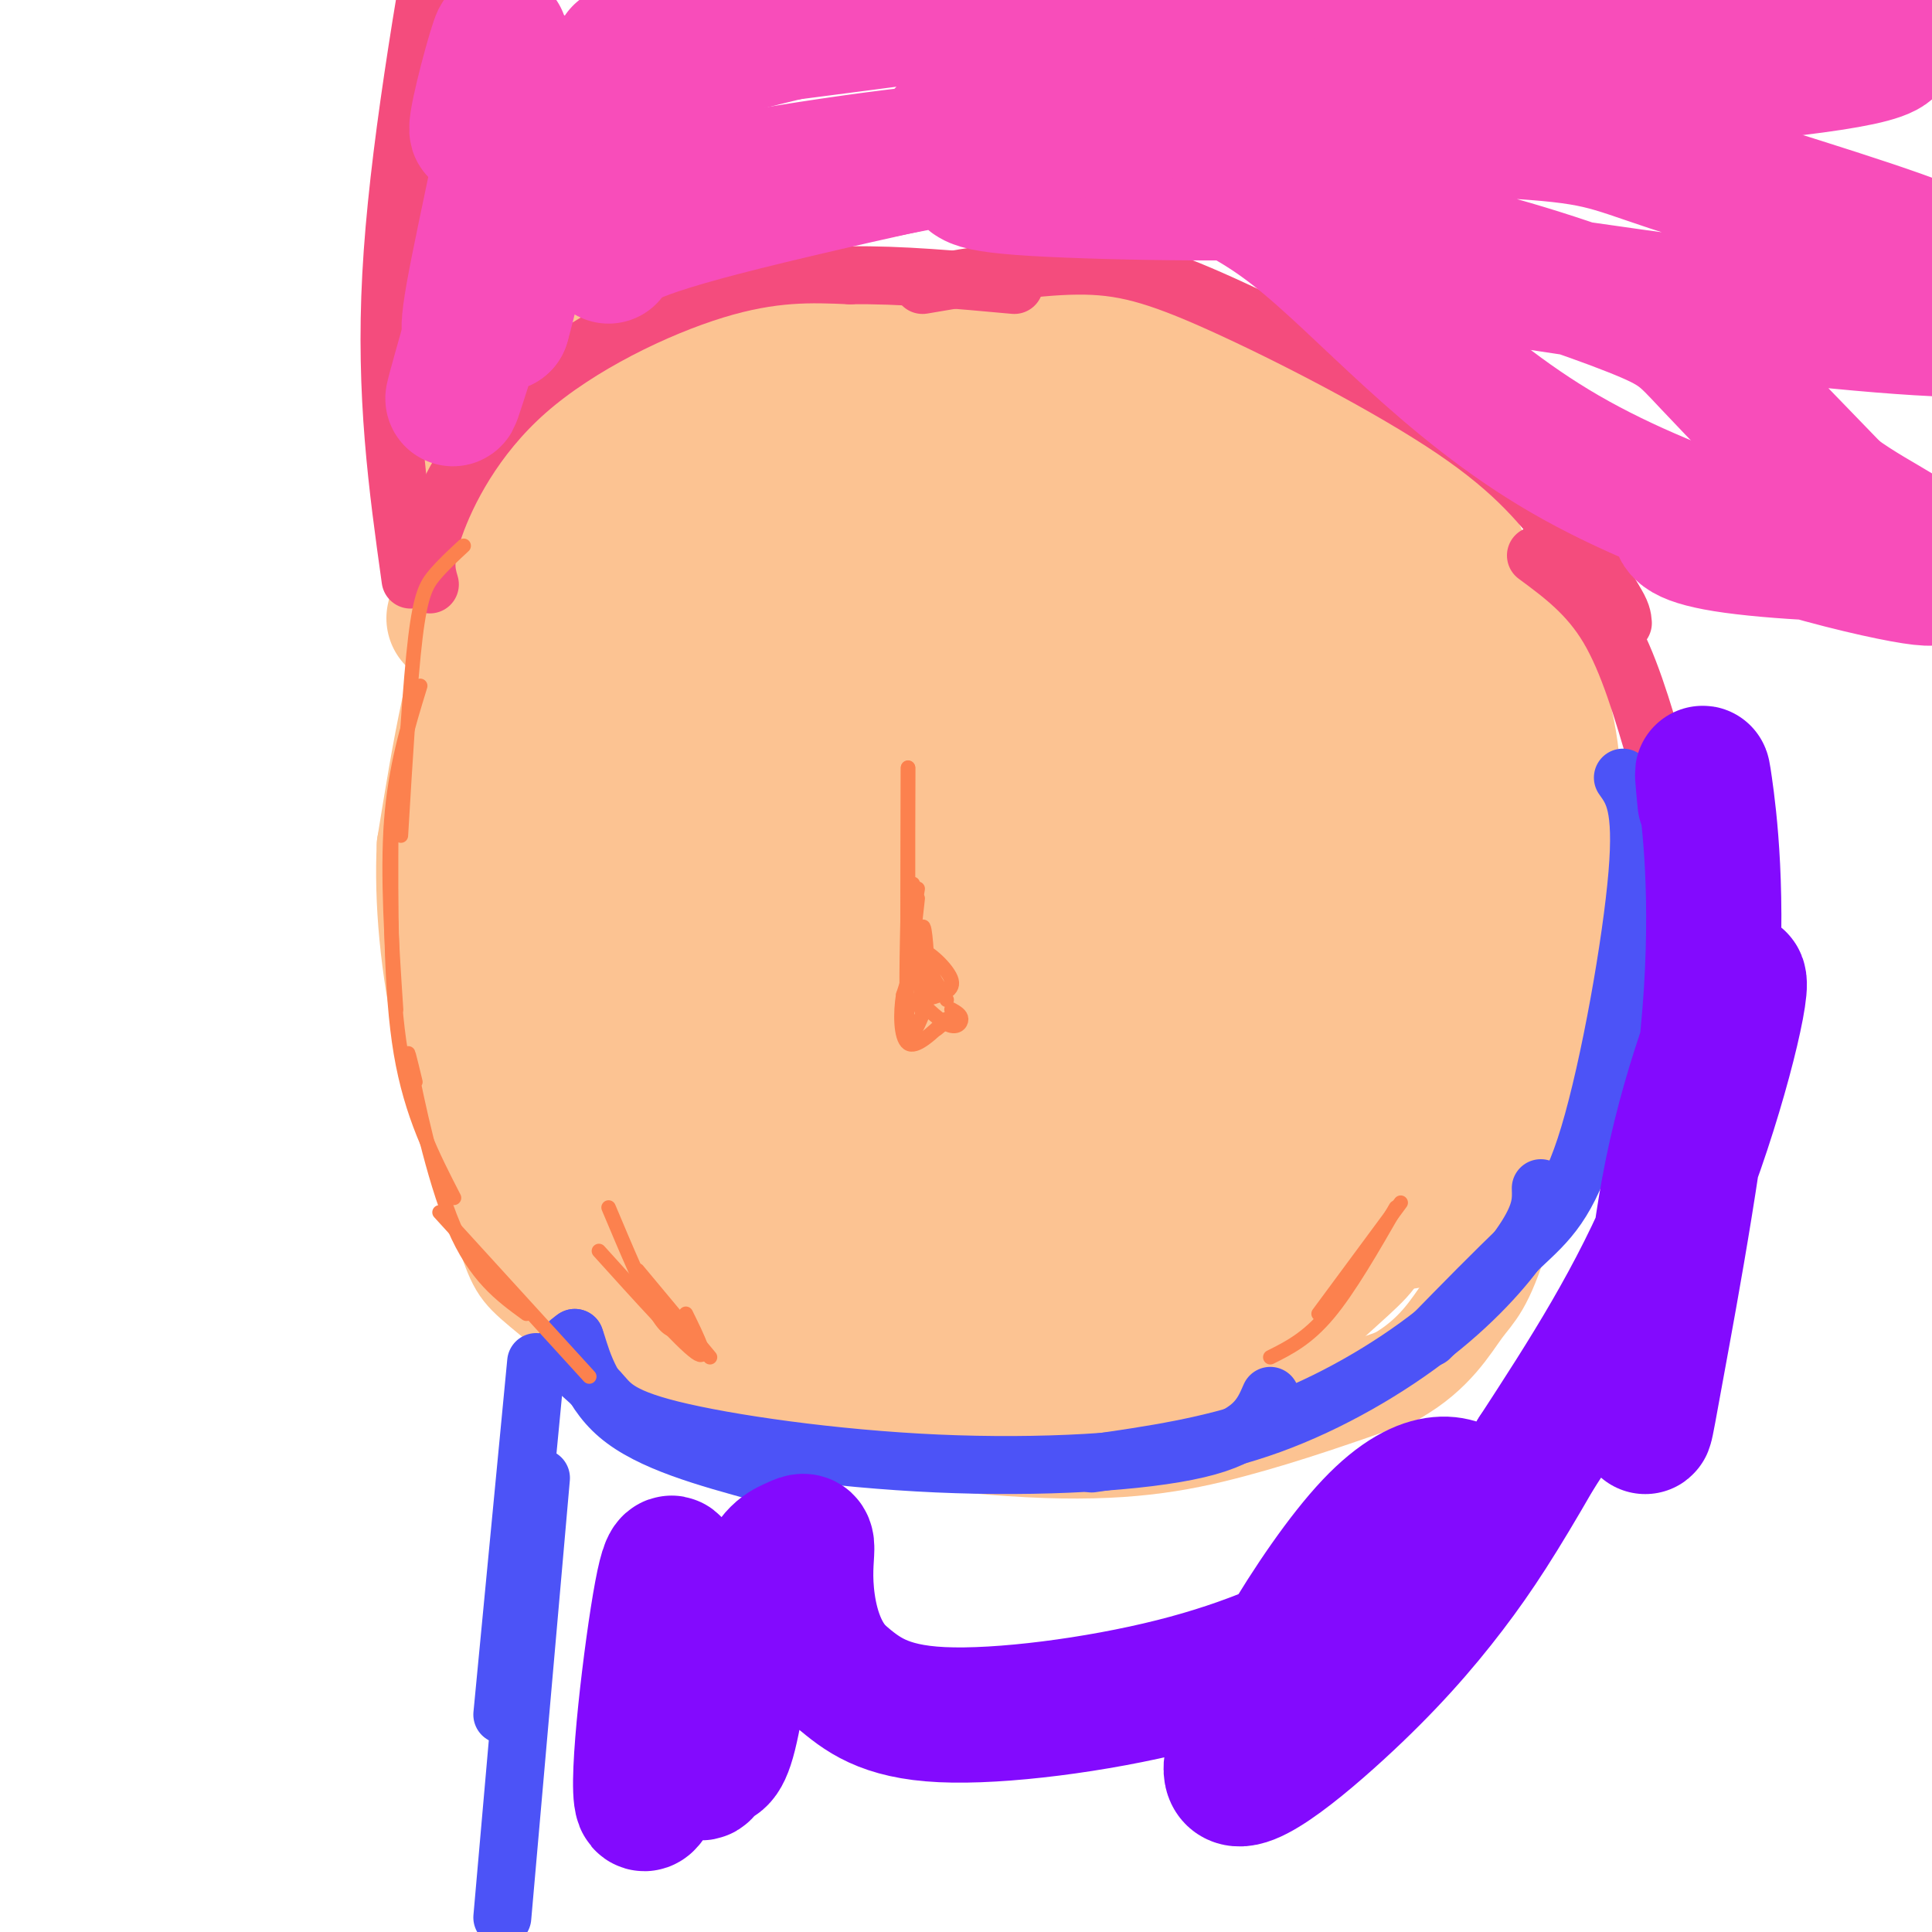 <svg viewBox='0 0 400 400' version='1.1' xmlns='http://www.w3.org/2000/svg' xmlns:xlink='http://www.w3.org/1999/xlink'><g fill='none' stroke='#FCC392' stroke-width='20' stroke-linecap='round' stroke-linejoin='round'><path d='M130,97c-10.400,9.467 -20.800,18.933 -27,27c-6.200,8.067 -8.200,14.733 -10,23c-1.800,8.267 -3.400,18.133 -5,28'/><path d='M88,175c-0.547,11.171 0.585,25.097 4,40c3.415,14.903 9.112,30.781 12,39c2.888,8.219 2.968,8.777 8,13c5.032,4.223 15.016,12.112 25,20'/><path d='M137,287c4.416,4.000 2.957,4.000 16,6c13.043,2.000 40.589,6.000 60,7c19.411,1.000 30.689,-1.000 42,-4c11.311,-3.000 22.656,-7.000 34,-11'/><path d='M289,285c8.124,-4.583 11.434,-10.540 14,-14c2.566,-3.460 4.389,-4.422 8,-16c3.611,-11.578 9.011,-33.771 12,-53c2.989,-19.229 3.568,-35.494 2,-47c-1.568,-11.506 -5.284,-18.253 -9,-25'/><path d='M316,130c-6.499,-9.221 -18.247,-19.772 -27,-26c-8.753,-6.228 -14.511,-8.133 -20,-10c-5.489,-1.867 -10.709,-3.695 -32,-7c-21.291,-3.305 -58.655,-8.087 -83,-8c-24.345,0.087 -35.673,5.044 -47,10'/><path d='M107,89c-8.600,2.756 -6.600,4.644 -6,8c0.600,3.356 -0.200,8.178 -1,13'/></g>
<g fill='none' stroke='#FCC392' stroke-width='28' stroke-linecap='round' stroke-linejoin='round'><path d='M94,128c2.893,-12.643 5.786,-25.286 7,-32c1.214,-6.714 0.750,-7.500 9,-12c8.250,-4.500 25.214,-12.714 39,-16c13.786,-3.286 24.393,-1.643 35,0'/><path d='M184,68c14.145,0.791 32.007,2.767 50,7c17.993,4.233 36.117,10.723 48,18c11.883,7.277 17.525,15.342 21,24c3.475,8.658 4.782,17.908 5,24c0.218,6.092 -0.652,9.026 -2,11c-1.348,1.974 -3.174,2.987 -5,4'/><path d='M301,156c-1.000,0.667 -1.000,0.333 -1,0'/><path d='M127,124c1.044,-12.138 2.088,-24.276 -3,-5c-5.088,19.276 -16.307,69.967 -17,70c-0.693,0.033 9.140,-50.591 16,-80c6.860,-29.409 10.746,-37.605 6,-12c-4.746,25.605 -18.124,85.009 -16,83c2.124,-2.009 19.750,-65.431 27,-88c7.250,-22.569 4.125,-4.284 1,14'/><path d='M141,106c0.172,8.269 0.102,21.943 -2,34c-2.102,12.057 -6.237,22.498 -5,16c1.237,-6.498 7.844,-29.936 15,-50c7.156,-20.064 14.861,-36.755 11,-20c-3.861,16.755 -19.288,66.957 -16,69c3.288,2.043 25.290,-44.074 35,-67c9.710,-22.926 7.129,-22.661 4,-4c-3.129,18.661 -6.804,55.716 -7,65c-0.196,9.284 3.087,-9.205 8,-23c4.913,-13.795 11.457,-22.898 18,-32'/><path d='M202,94c5.038,-10.399 8.632,-20.396 5,-5c-3.632,15.396 -14.489,56.184 -9,56c5.489,-0.184 27.322,-41.340 37,-59c9.678,-17.660 7.199,-11.824 2,7c-5.199,18.824 -13.117,50.635 -11,53c2.117,2.365 14.268,-24.717 22,-42c7.732,-17.283 11.043,-24.769 10,-11c-1.043,13.769 -6.441,48.791 -8,62c-1.559,13.209 0.720,4.604 3,-4'/><path d='M253,151c8.232,-13.999 27.313,-46.995 29,-40c1.687,6.995 -14.018,53.982 -17,65c-2.982,11.018 6.759,-13.932 16,-35c9.241,-21.068 17.982,-38.253 16,-24c-1.982,14.253 -14.686,59.944 -15,68c-0.314,8.056 11.762,-21.523 19,-37c7.238,-15.477 9.640,-16.850 9,-5c-0.640,11.850 -4.320,36.925 -8,62'/><path d='M302,205c-2.028,15.531 -3.100,23.358 -2,19c1.100,-4.358 4.370,-20.902 10,-38c5.630,-17.098 13.619,-34.751 10,-21c-3.619,13.751 -18.846,58.906 -25,77c-6.154,18.094 -3.234,9.126 -3,5c0.234,-4.126 -2.219,-3.411 -1,-11c1.219,-7.589 6.111,-23.482 7,-26c0.889,-2.518 -2.226,8.339 -10,25c-7.774,16.661 -20.207,39.126 -25,43c-4.793,3.874 -1.944,-10.842 2,-24c3.944,-13.158 8.984,-24.760 12,-30c3.016,-5.240 4.008,-4.120 5,-3'/><path d='M282,221c2.070,-0.454 4.744,-0.088 5,6c0.256,6.088 -1.907,17.898 -3,24c-1.093,6.102 -1.116,6.494 -6,11c-4.884,4.506 -14.627,13.125 -19,17c-4.373,3.875 -3.374,3.006 -8,0c-4.626,-3.006 -14.875,-8.150 -20,-14c-5.125,-5.850 -5.126,-12.407 -4,-17c1.126,-4.593 3.378,-7.221 6,-10c2.622,-2.779 5.613,-5.708 10,-8c4.387,-2.292 10.171,-3.945 14,-4c3.829,-0.055 5.702,1.489 7,4c1.298,2.511 2.019,5.989 2,10c-0.019,4.011 -0.780,8.554 -3,14c-2.220,5.446 -5.900,11.794 -12,19c-6.100,7.206 -14.619,15.270 -20,18c-5.381,2.730 -7.625,0.126 -8,1c-0.375,0.874 1.118,5.226 -8,-5c-9.118,-10.226 -28.846,-35.030 -37,-45c-8.154,-9.970 -4.734,-5.107 -3,-7c1.734,-1.893 1.781,-10.541 2,-13c0.219,-2.459 0.609,1.270 1,5'/><path d='M178,227c-0.080,3.994 -0.780,11.480 -3,15c-2.220,3.520 -5.958,3.075 -9,3c-3.042,-0.075 -5.386,0.220 -10,-7c-4.614,-7.220 -11.497,-21.954 -16,-29c-4.503,-7.046 -6.625,-6.403 -9,-7c-2.375,-0.597 -5.004,-2.432 -8,5c-2.996,7.432 -6.358,24.132 -9,29c-2.642,4.868 -4.564,-2.097 -5,-18c-0.436,-15.903 0.613,-40.743 1,-33c0.387,7.743 0.110,48.069 0,53c-0.110,4.931 -0.055,-25.535 0,-56'/><path d='M110,182c-0.045,-8.529 -0.158,-1.853 1,20c1.158,21.853 3.586,58.882 10,41c6.414,-17.882 16.813,-90.676 20,-85c3.188,5.676 -0.836,89.820 1,102c1.836,12.180 9.533,-47.605 15,-84c5.467,-36.395 8.705,-49.398 10,-33c1.295,16.398 0.648,62.199 0,108'/><path d='M167,251c3.679,-15.103 12.875,-106.859 15,-118c2.125,-11.141 -2.821,58.334 -4,94c-1.179,35.666 1.409,37.522 5,25c3.591,-12.522 8.186,-39.421 15,-65c6.814,-25.579 15.848,-49.837 17,-49c1.152,0.837 -5.578,26.771 -10,54c-4.422,27.229 -6.537,55.754 -4,50c2.537,-5.754 9.725,-45.787 15,-69c5.275,-23.213 8.638,-29.607 12,-36'/><path d='M228,137c-1.789,17.680 -12.263,79.880 -13,91c-0.737,11.120 8.263,-28.842 16,-53c7.737,-24.158 14.211,-32.514 18,-35c3.789,-2.486 4.895,0.897 0,23c-4.895,22.103 -15.790,62.926 -15,66c0.790,3.074 13.264,-31.602 22,-51c8.736,-19.398 13.733,-23.519 16,-22c2.267,1.519 1.803,8.678 -3,27c-4.803,18.322 -13.944,47.806 -16,55c-2.056,7.194 2.972,-7.903 8,-23'/><path d='M261,215c4.073,-10.187 10.256,-24.156 14,-31c3.744,-6.844 5.050,-6.563 7,-7c1.950,-0.437 4.543,-1.591 1,14c-3.543,15.591 -13.223,47.926 -13,60c0.223,12.074 10.348,3.886 -4,4c-14.348,0.114 -53.171,8.531 -75,11c-21.829,2.469 -26.666,-1.009 -33,-5c-6.334,-3.991 -14.167,-8.496 -22,-13'/><path d='M136,248c-4.332,-3.737 -4.161,-6.579 -7,-8c-2.839,-1.421 -8.687,-1.421 -10,2c-1.313,3.421 1.911,10.263 6,15c4.089,4.737 9.045,7.368 14,10'/><path d='M139,267c5.443,3.918 12.050,8.713 28,11c15.950,2.287 41.244,2.067 57,1c15.756,-1.067 21.973,-2.979 28,-5c6.027,-2.021 11.865,-4.149 16,-7c4.135,-2.851 6.568,-6.426 9,-10'/><path d='M277,257c2.333,-2.500 3.667,-3.750 5,-5'/></g>
<g fill='none' stroke='#F44C7D' stroke-width='12' stroke-linecap='round' stroke-linejoin='round'><path d='M89,121c-0.732,-2.512 -1.464,-5.024 1,-12c2.464,-6.976 8.125,-18.417 19,-28c10.875,-9.583 26.964,-17.310 39,-21c12.036,-3.690 20.018,-3.345 28,-3'/><path d='M176,57c10.333,-0.167 22.167,0.917 34,2'/><path d='M85,120c-2.667,-19.083 -5.333,-38.167 -4,-63c1.333,-24.833 6.667,-55.417 12,-86'/><path d='M191,59c11.417,-1.958 22.833,-3.917 32,-4c9.167,-0.083 16.083,1.708 30,8c13.917,6.292 34.833,17.083 48,26c13.167,8.917 18.583,15.958 24,23'/><path d='M325,112c5.500,5.833 7.250,8.917 9,12'/><path d='M334,124c1.833,2.833 1.917,3.917 2,5'/><path d='M318,115c5.417,4.000 10.833,8.000 15,15c4.167,7.000 7.083,17.000 10,27'/></g>
<g fill='none' stroke='#4C53F7' stroke-width='12' stroke-linecap='round' stroke-linejoin='round'><path d='M336,161c2.095,2.917 4.190,5.833 3,20c-1.190,14.167 -5.667,39.583 -10,54c-4.333,14.417 -8.524,17.833 -14,23c-5.476,5.167 -12.238,12.083 -19,19'/><path d='M319,246c0.089,2.482 0.179,4.964 -3,10c-3.179,5.036 -9.625,12.625 -19,20c-9.375,7.375 -21.679,14.536 -34,19c-12.321,4.464 -24.661,6.232 -37,8'/><path d='M263,289c-1.787,4.149 -3.574,8.297 -15,11c-11.426,2.703 -32.490,3.959 -54,3c-21.510,-0.959 -43.467,-4.133 -55,-7c-11.533,-2.867 -12.644,-5.426 -15,-8c-2.356,-2.574 -5.959,-5.164 -7,-7c-1.041,-1.836 0.479,-2.918 2,-4'/><path d='M119,277c0.978,2.400 2.422,10.400 9,16c6.578,5.600 18.289,8.800 30,12'/><path d='M111,282c0.000,0.000 -7.000,73.000 -7,73'/><path d='M112,306c0.000,0.000 -8.000,91.000 -8,91'/></g>
<g fill='none' stroke='#FC814E' stroke-width='3' stroke-linecap='round' stroke-linejoin='round'><path d='M96,113c-2.156,2.000 -4.311,4.000 -6,6c-1.689,2.000 -2.911,4.000 -4,13c-1.089,9.000 -2.044,25.000 -3,41'/><path d='M87,142c-2.583,8.417 -5.167,16.833 -6,28c-0.833,11.167 0.083,25.083 1,39'/><path d='M81,171c-0.083,17.083 -0.167,34.167 2,47c2.167,12.833 6.583,21.417 11,30'/><path d='M86,224c-1.089,-4.533 -2.178,-9.067 -1,-3c1.178,6.067 4.622,22.733 9,33c4.378,10.267 9.689,14.133 15,18'/><path d='M91,251c0.000,0.000 31.000,34.000 31,34'/><path d='M190,186c0.000,0.000 -1.000,9.000 -1,9'/><path d='M190,184c0.000,0.000 -2.000,12.000 -2,12'/><path d='M189,183c-0.417,10.000 -0.833,20.000 -1,16c-0.167,-4.000 -0.083,-22.000 0,-40'/><path d='M188,159c0.000,-1.333 0.000,15.333 0,32'/><path d='M188,186c-0.250,11.000 -0.500,22.000 0,26c0.500,4.000 1.750,1.000 3,-2'/><path d='M191,210c-0.072,-1.301 -1.751,-3.555 -1,-3c0.751,0.555 3.933,3.919 6,5c2.067,1.081 3.019,-0.120 3,-1c-0.019,-0.880 -1.010,-1.440 -2,-2'/><path d='M196,207c-2.911,-4.800 -5.822,-9.600 -5,-10c0.822,-0.400 5.378,3.600 6,6c0.622,2.400 -2.689,3.200 -6,4'/><path d='M191,207c-1.003,-3.362 -0.512,-13.765 0,-15c0.512,-1.235 1.044,6.700 1,11c-0.044,4.300 -0.666,4.965 -1,3c-0.334,-1.965 -0.381,-6.562 -1,-7c-0.619,-0.438 -1.809,3.281 -3,7'/><path d='M187,206c-0.600,3.533 -0.600,8.867 1,10c1.600,1.133 4.800,-1.933 8,-5'/><path d='M196,211c1.000,-0.500 -0.500,0.750 -2,2'/><path d='M290,249c0.000,0.000 -17.000,23.000 -17,23'/><path d='M289,250c-4.833,8.417 -9.667,16.833 -14,22c-4.333,5.167 -8.167,7.083 -12,9'/><path d='M126,250c3.750,8.917 7.500,17.833 10,22c2.500,4.167 3.750,3.583 5,3'/><path d='M124,259c8.500,9.417 17.000,18.833 20,21c3.000,2.167 0.500,-2.917 -2,-8'/><path d='M132,263c0.000,0.000 15.000,18.000 15,18'/></g>
<g fill='none' stroke='#F84DBA' stroke-width='28' stroke-linecap='round' stroke-linejoin='round'><path d='M102,19c1.194,-7.028 2.388,-14.056 1,-10c-1.388,4.056 -5.358,19.197 -4,18c1.358,-1.197 8.044,-18.733 8,-13c-0.044,5.733 -6.820,34.736 -9,47c-2.180,12.264 0.234,7.790 2,6c1.766,-1.790 2.883,-0.895 4,0'/><path d='M104,67c2.799,-9.727 7.798,-34.045 5,-29c-2.798,5.045 -13.393,39.451 -15,44c-1.607,4.549 5.776,-20.760 10,-36c4.224,-15.240 5.291,-20.411 17,-26c11.709,-5.589 34.060,-11.597 50,-15c15.940,-3.403 25.470,-4.202 35,-5'/><path d='M206,0c13.345,-1.576 29.209,-3.016 8,0c-21.209,3.016 -79.490,10.488 -85,11c-5.510,0.512 41.753,-5.938 68,-9c26.247,-3.063 31.479,-2.738 59,-2c27.521,0.738 77.333,1.891 106,4c28.667,2.109 36.191,5.174 23,8c-13.191,2.826 -47.095,5.413 -81,8'/><path d='M304,20c-28.686,2.009 -59.901,3.032 -56,4c3.901,0.968 42.918,1.881 63,3c20.082,1.119 21.229,2.442 35,7c13.771,4.558 40.165,12.349 52,17c11.835,4.651 9.112,6.160 12,9c2.888,2.840 11.389,7.011 3,8c-8.389,0.989 -33.667,-1.204 -63,-5c-29.333,-3.796 -62.722,-9.197 -73,-12c-10.278,-2.803 2.554,-3.009 18,0c15.446,3.009 33.505,9.233 43,13c9.495,3.767 10.427,5.076 16,11c5.573,5.924 15.786,16.462 26,27'/><path d='M380,102c9.404,6.887 19.912,10.604 15,12c-4.912,1.396 -25.246,0.473 -36,-1c-10.754,-1.473 -11.927,-3.494 -11,-5c0.927,-1.506 3.956,-2.498 10,-2c6.044,0.498 15.105,2.484 21,4c5.895,1.516 8.624,2.561 14,5c5.376,2.439 13.400,6.272 1,4c-12.400,-2.272 -45.223,-10.650 -70,-25c-24.777,-14.350 -41.508,-34.671 -56,-46c-14.492,-11.329 -26.746,-13.664 -39,-16'/><path d='M229,32c-13.517,-3.958 -27.808,-5.854 -32,-5c-4.192,0.854 1.715,4.458 3,7c1.285,2.542 -2.051,4.021 14,5c16.051,0.979 51.490,1.457 62,0c10.510,-1.457 -3.907,-4.849 -20,-7c-16.093,-2.151 -33.860,-3.061 -57,-1c-23.140,2.061 -51.653,7.093 -64,10c-12.347,2.907 -8.528,3.688 4,2c12.528,-1.688 33.764,-5.844 55,-10'/><path d='M194,33c23.702,-4.810 55.458,-11.833 46,-10c-9.458,1.833 -60.131,12.524 -86,19c-25.869,6.476 -26.935,8.738 -28,11'/></g>
<g fill='none' stroke='#830AFE' stroke-width='28' stroke-linecap='round' stroke-linejoin='round'><path d='M353,166c-0.426,-4.496 -0.853,-8.993 0,-3c0.853,5.993 2.985,22.475 1,47c-1.985,24.525 -8.086,57.093 -11,73c-2.914,15.907 -2.640,15.152 -2,5c0.640,-10.152 1.646,-29.700 6,-49c4.354,-19.300 12.057,-38.350 13,-36c0.943,2.350 -4.873,26.100 -13,46c-8.127,19.900 -18.563,35.950 -29,52'/><path d='M318,301c-7.627,13.253 -12.193,20.384 -18,28c-5.807,7.616 -12.855,15.716 -23,25c-10.145,9.284 -23.388,19.753 -22,11c1.388,-8.753 17.405,-36.728 29,-49c11.595,-12.272 18.768,-8.840 21,-6c2.232,2.840 -0.476,5.090 -5,9c-4.524,3.910 -10.862,9.481 -20,15c-9.138,5.519 -21.076,10.986 -37,15c-15.924,4.014 -35.836,6.575 -48,6c-12.164,-0.575 -16.582,-4.288 -21,-8'/><path d='M174,347c-4.858,-4.492 -6.504,-11.723 -7,-17c-0.496,-5.277 0.160,-8.601 0,-10c-0.160,-1.399 -1.134,-0.875 -3,0c-1.866,0.875 -4.625,2.100 -7,10c-2.375,7.900 -4.368,22.474 -6,29c-1.632,6.526 -2.904,5.004 -4,6c-1.096,0.996 -2.018,4.510 -3,-1c-0.982,-5.510 -2.026,-20.044 -3,-30c-0.974,-9.956 -1.878,-15.334 -4,-4c-2.122,11.334 -5.464,39.381 -4,43c1.464,3.619 7.732,-17.191 14,-38'/></g>
</svg>